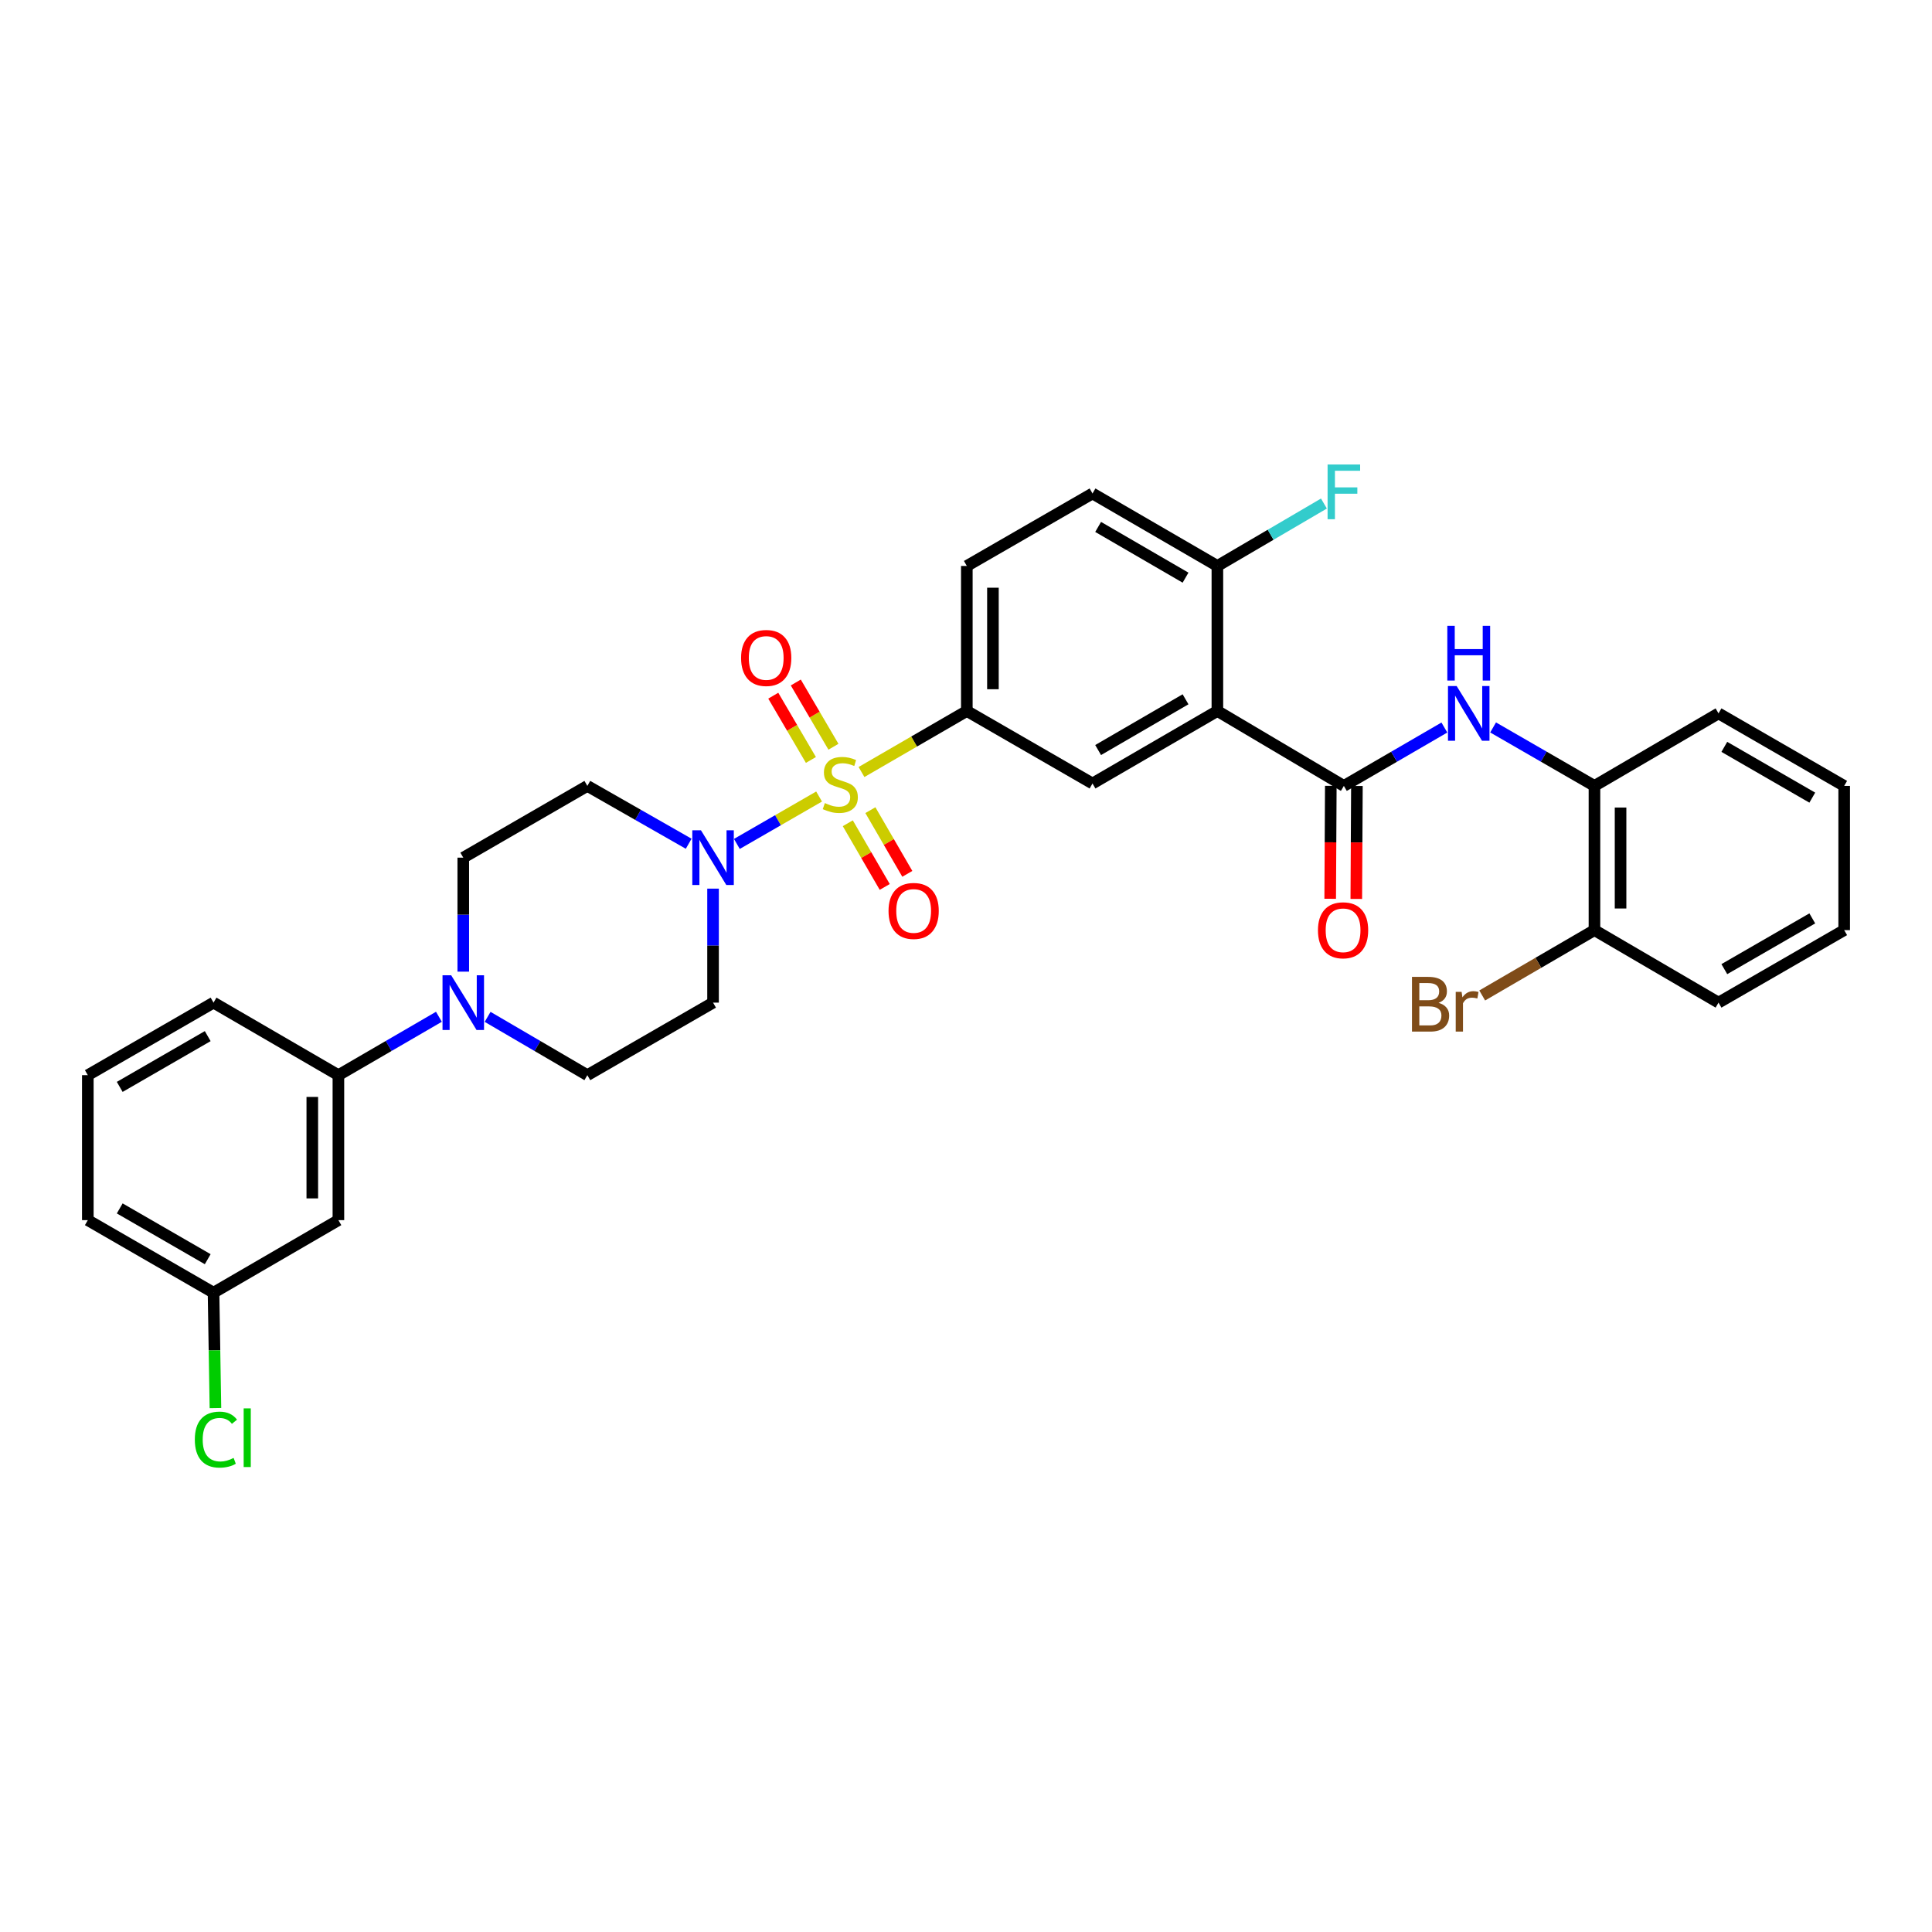 <?xml version='1.0' encoding='iso-8859-1'?>
<svg version='1.1' baseProfile='full'
              xmlns='http://www.w3.org/2000/svg'
                      xmlns:rdkit='http://www.rdkit.org/xml'
                      xmlns:xlink='http://www.w3.org/1999/xlink'
                  xml:space='preserve'
width='1000px' height='1000px' viewBox='0 0 1000 1000'>
<!-- END OF HEADER -->
<rect style='opacity:1.0;fill:#FFFFFF;stroke:none' width='1000' height='1000' x='0' y='0'> </rect>
<path class='bond-1' d='M 423.959,412.282 L 402.679,424.549' style='fill:none;fill-rule:evenodd;stroke:#CCCC00;stroke-width:6px;stroke-linecap:butt;stroke-linejoin:miter;stroke-opacity:1' />
<path class='bond-1' d='M 402.679,424.549 L 381.399,436.816' style='fill:none;fill-rule:evenodd;stroke:#0000FF;stroke-width:6px;stroke-linecap:butt;stroke-linejoin:miter;stroke-opacity:1' />
<path class='bond-3' d='M 445.912,399.594 L 473.17,383.8' style='fill:none;fill-rule:evenodd;stroke:#CCCC00;stroke-width:6px;stroke-linecap:butt;stroke-linejoin:miter;stroke-opacity:1' />
<path class='bond-3' d='M 473.17,383.8 L 500.428,368.006' style='fill:none;fill-rule:evenodd;stroke:#000000;stroke-width:6px;stroke-linecap:butt;stroke-linejoin:miter;stroke-opacity:1' />
<path class='bond-8' d='M 438.82,426.113 L 448.379,442.596' style='fill:none;fill-rule:evenodd;stroke:#CCCC00;stroke-width:6px;stroke-linecap:butt;stroke-linejoin:miter;stroke-opacity:1' />
<path class='bond-8' d='M 448.379,442.596 L 457.937,459.08' style='fill:none;fill-rule:evenodd;stroke:#FF0000;stroke-width:6px;stroke-linecap:butt;stroke-linejoin:miter;stroke-opacity:1' />
<path class='bond-8' d='M 450.509,419.335 L 460.068,435.818' style='fill:none;fill-rule:evenodd;stroke:#CCCC00;stroke-width:6px;stroke-linecap:butt;stroke-linejoin:miter;stroke-opacity:1' />
<path class='bond-8' d='M 460.068,435.818 L 469.626,452.302' style='fill:none;fill-rule:evenodd;stroke:#FF0000;stroke-width:6px;stroke-linecap:butt;stroke-linejoin:miter;stroke-opacity:1' />
<path class='bond-9' d='M 431.387,386.52 L 421.645,369.888' style='fill:none;fill-rule:evenodd;stroke:#CCCC00;stroke-width:6px;stroke-linecap:butt;stroke-linejoin:miter;stroke-opacity:1' />
<path class='bond-9' d='M 421.645,369.888 L 411.902,353.257' style='fill:none;fill-rule:evenodd;stroke:#FF0000;stroke-width:6px;stroke-linecap:butt;stroke-linejoin:miter;stroke-opacity:1' />
<path class='bond-9' d='M 419.728,393.35 L 409.986,376.718' style='fill:none;fill-rule:evenodd;stroke:#CCCC00;stroke-width:6px;stroke-linecap:butt;stroke-linejoin:miter;stroke-opacity:1' />
<path class='bond-9' d='M 409.986,376.718 L 400.243,360.086' style='fill:none;fill-rule:evenodd;stroke:#FF0000;stroke-width:6px;stroke-linecap:butt;stroke-linejoin:miter;stroke-opacity:1' />
<path class='bond-0' d='M 630.114,368.006 L 565.481,405.539' style='fill:none;fill-rule:evenodd;stroke:#000000;stroke-width:6px;stroke-linecap:butt;stroke-linejoin:miter;stroke-opacity:1' />
<path class='bond-0' d='M 613.633,361.951 L 568.39,388.224' style='fill:none;fill-rule:evenodd;stroke:#000000;stroke-width:6px;stroke-linecap:butt;stroke-linejoin:miter;stroke-opacity:1' />
<path class='bond-2' d='M 630.114,368.006 L 695.579,406.785' style='fill:none;fill-rule:evenodd;stroke:#000000;stroke-width:6px;stroke-linecap:butt;stroke-linejoin:miter;stroke-opacity:1' />
<path class='bond-33' d='M 630.114,368.006 L 630.114,292.939' style='fill:none;fill-rule:evenodd;stroke:#000000;stroke-width:6px;stroke-linecap:butt;stroke-linejoin:miter;stroke-opacity:1' />
<path class='bond-10' d='M 356.463,436.722 L 330.235,421.754' style='fill:none;fill-rule:evenodd;stroke:#0000FF;stroke-width:6px;stroke-linecap:butt;stroke-linejoin:miter;stroke-opacity:1' />
<path class='bond-10' d='M 330.235,421.754 L 304.008,406.785' style='fill:none;fill-rule:evenodd;stroke:#000000;stroke-width:6px;stroke-linecap:butt;stroke-linejoin:miter;stroke-opacity:1' />
<path class='bond-11' d='M 369.076,459.957 L 369.076,489.457' style='fill:none;fill-rule:evenodd;stroke:#0000FF;stroke-width:6px;stroke-linecap:butt;stroke-linejoin:miter;stroke-opacity:1' />
<path class='bond-11' d='M 369.076,489.457 L 369.076,518.958' style='fill:none;fill-rule:evenodd;stroke:#000000;stroke-width:6px;stroke-linecap:butt;stroke-linejoin:miter;stroke-opacity:1' />
<path class='bond-6' d='M 695.579,406.785 L 721.591,391.676' style='fill:none;fill-rule:evenodd;stroke:#000000;stroke-width:6px;stroke-linecap:butt;stroke-linejoin:miter;stroke-opacity:1' />
<path class='bond-6' d='M 721.591,391.676 L 747.604,376.568' style='fill:none;fill-rule:evenodd;stroke:#0000FF;stroke-width:6px;stroke-linecap:butt;stroke-linejoin:miter;stroke-opacity:1' />
<path class='bond-17' d='M 688.824,406.748 L 688.665,435.979' style='fill:none;fill-rule:evenodd;stroke:#000000;stroke-width:6px;stroke-linecap:butt;stroke-linejoin:miter;stroke-opacity:1' />
<path class='bond-17' d='M 688.665,435.979 L 688.506,465.209' style='fill:none;fill-rule:evenodd;stroke:#FF0000;stroke-width:6px;stroke-linecap:butt;stroke-linejoin:miter;stroke-opacity:1' />
<path class='bond-17' d='M 702.335,406.822 L 702.177,436.052' style='fill:none;fill-rule:evenodd;stroke:#000000;stroke-width:6px;stroke-linecap:butt;stroke-linejoin:miter;stroke-opacity:1' />
<path class='bond-17' d='M 702.177,436.052 L 702.018,465.282' style='fill:none;fill-rule:evenodd;stroke:#FF0000;stroke-width:6px;stroke-linecap:butt;stroke-linejoin:miter;stroke-opacity:1' />
<path class='bond-4' d='M 500.428,368.006 L 565.481,405.539' style='fill:none;fill-rule:evenodd;stroke:#000000;stroke-width:6px;stroke-linecap:butt;stroke-linejoin:miter;stroke-opacity:1' />
<path class='bond-18' d='M 500.428,368.006 L 500.428,292.939' style='fill:none;fill-rule:evenodd;stroke:#000000;stroke-width:6px;stroke-linecap:butt;stroke-linejoin:miter;stroke-opacity:1' />
<path class='bond-18' d='M 513.94,356.746 L 513.94,304.199' style='fill:none;fill-rule:evenodd;stroke:#000000;stroke-width:6px;stroke-linecap:butt;stroke-linejoin:miter;stroke-opacity:1' />
<path class='bond-5' d='M 252.388,526.325 L 278.198,541.415' style='fill:none;fill-rule:evenodd;stroke:#0000FF;stroke-width:6px;stroke-linecap:butt;stroke-linejoin:miter;stroke-opacity:1' />
<path class='bond-5' d='M 278.198,541.415 L 304.008,556.506' style='fill:none;fill-rule:evenodd;stroke:#000000;stroke-width:6px;stroke-linecap:butt;stroke-linejoin:miter;stroke-opacity:1' />
<path class='bond-7' d='M 227.179,526.283 L 201.167,541.394' style='fill:none;fill-rule:evenodd;stroke:#0000FF;stroke-width:6px;stroke-linecap:butt;stroke-linejoin:miter;stroke-opacity:1' />
<path class='bond-7' d='M 201.167,541.394 L 175.155,556.506' style='fill:none;fill-rule:evenodd;stroke:#000000;stroke-width:6px;stroke-linecap:butt;stroke-linejoin:miter;stroke-opacity:1' />
<path class='bond-32' d='M 239.788,502.922 L 239.788,473.421' style='fill:none;fill-rule:evenodd;stroke:#0000FF;stroke-width:6px;stroke-linecap:butt;stroke-linejoin:miter;stroke-opacity:1' />
<path class='bond-32' d='M 239.788,473.421 L 239.788,443.921' style='fill:none;fill-rule:evenodd;stroke:#000000;stroke-width:6px;stroke-linecap:butt;stroke-linejoin:miter;stroke-opacity:1' />
<path class='bond-12' d='M 772.83,376.523 L 799.059,391.654' style='fill:none;fill-rule:evenodd;stroke:#0000FF;stroke-width:6px;stroke-linecap:butt;stroke-linejoin:miter;stroke-opacity:1' />
<path class='bond-12' d='M 799.059,391.654 L 825.288,406.785' style='fill:none;fill-rule:evenodd;stroke:#000000;stroke-width:6px;stroke-linecap:butt;stroke-linejoin:miter;stroke-opacity:1' />
<path class='bond-14' d='M 175.155,556.506 L 175.155,631.543' style='fill:none;fill-rule:evenodd;stroke:#000000;stroke-width:6px;stroke-linecap:butt;stroke-linejoin:miter;stroke-opacity:1' />
<path class='bond-14' d='M 161.643,567.762 L 161.643,620.288' style='fill:none;fill-rule:evenodd;stroke:#000000;stroke-width:6px;stroke-linecap:butt;stroke-linejoin:miter;stroke-opacity:1' />
<path class='bond-25' d='M 175.155,556.506 L 110.523,518.958' style='fill:none;fill-rule:evenodd;stroke:#000000;stroke-width:6px;stroke-linecap:butt;stroke-linejoin:miter;stroke-opacity:1' />
<path class='bond-16' d='M 304.008,406.785 L 239.788,443.921' style='fill:none;fill-rule:evenodd;stroke:#000000;stroke-width:6px;stroke-linecap:butt;stroke-linejoin:miter;stroke-opacity:1' />
<path class='bond-15' d='M 369.076,518.958 L 304.008,556.506' style='fill:none;fill-rule:evenodd;stroke:#000000;stroke-width:6px;stroke-linecap:butt;stroke-linejoin:miter;stroke-opacity:1' />
<path class='bond-19' d='M 825.288,406.785 L 825.288,481.432' style='fill:none;fill-rule:evenodd;stroke:#000000;stroke-width:6px;stroke-linecap:butt;stroke-linejoin:miter;stroke-opacity:1' />
<path class='bond-19' d='M 838.8,417.982 L 838.8,470.235' style='fill:none;fill-rule:evenodd;stroke:#000000;stroke-width:6px;stroke-linecap:butt;stroke-linejoin:miter;stroke-opacity:1' />
<path class='bond-27' d='M 825.288,406.785 L 889.507,369.244' style='fill:none;fill-rule:evenodd;stroke:#000000;stroke-width:6px;stroke-linecap:butt;stroke-linejoin:miter;stroke-opacity:1' />
<path class='bond-13' d='M 630.114,292.939 L 565.481,255.42' style='fill:none;fill-rule:evenodd;stroke:#000000;stroke-width:6px;stroke-linecap:butt;stroke-linejoin:miter;stroke-opacity:1' />
<path class='bond-13' d='M 613.635,298.997 L 568.392,272.734' style='fill:none;fill-rule:evenodd;stroke:#000000;stroke-width:6px;stroke-linecap:butt;stroke-linejoin:miter;stroke-opacity:1' />
<path class='bond-22' d='M 630.114,292.939 L 657.688,276.785' style='fill:none;fill-rule:evenodd;stroke:#000000;stroke-width:6px;stroke-linecap:butt;stroke-linejoin:miter;stroke-opacity:1' />
<path class='bond-22' d='M 657.688,276.785 L 685.263,260.631' style='fill:none;fill-rule:evenodd;stroke:#33CCCC;stroke-width:6px;stroke-linecap:butt;stroke-linejoin:miter;stroke-opacity:1' />
<path class='bond-21' d='M 175.155,631.543 L 110.523,669.092' style='fill:none;fill-rule:evenodd;stroke:#000000;stroke-width:6px;stroke-linecap:butt;stroke-linejoin:miter;stroke-opacity:1' />
<path class='bond-20' d='M 500.428,292.939 L 565.481,255.42' style='fill:none;fill-rule:evenodd;stroke:#000000;stroke-width:6px;stroke-linecap:butt;stroke-linejoin:miter;stroke-opacity:1' />
<path class='bond-23' d='M 825.288,481.432 L 796.237,498.343' style='fill:none;fill-rule:evenodd;stroke:#000000;stroke-width:6px;stroke-linecap:butt;stroke-linejoin:miter;stroke-opacity:1' />
<path class='bond-23' d='M 796.237,498.343 L 767.185,515.254' style='fill:none;fill-rule:evenodd;stroke:#7F4C19;stroke-width:6px;stroke-linecap:butt;stroke-linejoin:miter;stroke-opacity:1' />
<path class='bond-28' d='M 825.288,481.432 L 889.507,518.958' style='fill:none;fill-rule:evenodd;stroke:#000000;stroke-width:6px;stroke-linecap:butt;stroke-linejoin:miter;stroke-opacity:1' />
<path class='bond-24' d='M 110.523,669.092 L 111.015,698.957' style='fill:none;fill-rule:evenodd;stroke:#000000;stroke-width:6px;stroke-linecap:butt;stroke-linejoin:miter;stroke-opacity:1' />
<path class='bond-24' d='M 111.015,698.957 L 111.508,728.822' style='fill:none;fill-rule:evenodd;stroke:#00CC00;stroke-width:6px;stroke-linecap:butt;stroke-linejoin:miter;stroke-opacity:1' />
<path class='bond-34' d='M 110.523,669.092 L 45.455,631.543' style='fill:none;fill-rule:evenodd;stroke:#000000;stroke-width:6px;stroke-linecap:butt;stroke-linejoin:miter;stroke-opacity:1' />
<path class='bond-34' d='M 107.516,651.756 L 61.968,625.472' style='fill:none;fill-rule:evenodd;stroke:#000000;stroke-width:6px;stroke-linecap:butt;stroke-linejoin:miter;stroke-opacity:1' />
<path class='bond-26' d='M 110.523,518.958 L 45.455,556.506' style='fill:none;fill-rule:evenodd;stroke:#000000;stroke-width:6px;stroke-linecap:butt;stroke-linejoin:miter;stroke-opacity:1' />
<path class='bond-26' d='M 107.516,536.293 L 61.968,562.577' style='fill:none;fill-rule:evenodd;stroke:#000000;stroke-width:6px;stroke-linecap:butt;stroke-linejoin:miter;stroke-opacity:1' />
<path class='bond-29' d='M 45.455,556.506 L 45.455,631.543' style='fill:none;fill-rule:evenodd;stroke:#000000;stroke-width:6px;stroke-linecap:butt;stroke-linejoin:miter;stroke-opacity:1' />
<path class='bond-30' d='M 889.507,369.244 L 954.545,406.785' style='fill:none;fill-rule:evenodd;stroke:#000000;stroke-width:6px;stroke-linecap:butt;stroke-linejoin:miter;stroke-opacity:1' />
<path class='bond-30' d='M 892.508,386.578 L 938.035,412.856' style='fill:none;fill-rule:evenodd;stroke:#000000;stroke-width:6px;stroke-linecap:butt;stroke-linejoin:miter;stroke-opacity:1' />
<path class='bond-35' d='M 889.507,518.958 L 954.545,481.432' style='fill:none;fill-rule:evenodd;stroke:#000000;stroke-width:6px;stroke-linecap:butt;stroke-linejoin:miter;stroke-opacity:1' />
<path class='bond-35' d='M 892.51,501.625 L 938.037,475.357' style='fill:none;fill-rule:evenodd;stroke:#000000;stroke-width:6px;stroke-linecap:butt;stroke-linejoin:miter;stroke-opacity:1' />
<path class='bond-31' d='M 954.545,406.785 L 954.545,481.432' style='fill:none;fill-rule:evenodd;stroke:#000000;stroke-width:6px;stroke-linecap:butt;stroke-linejoin:miter;stroke-opacity:1' />
<path  class='atom-0' d='M 426.939 415.672
Q 427.259 415.792, 428.579 416.352
Q 429.899 416.912, 431.339 417.272
Q 432.819 417.592, 434.259 417.592
Q 436.939 417.592, 438.499 416.312
Q 440.059 414.992, 440.059 412.712
Q 440.059 411.152, 439.259 410.192
Q 438.499 409.232, 437.299 408.712
Q 436.099 408.192, 434.099 407.592
Q 431.579 406.832, 430.059 406.112
Q 428.579 405.392, 427.499 403.872
Q 426.459 402.352, 426.459 399.792
Q 426.459 396.232, 428.859 394.032
Q 431.299 391.832, 436.099 391.832
Q 439.379 391.832, 443.099 393.392
L 442.179 396.472
Q 438.779 395.072, 436.219 395.072
Q 433.459 395.072, 431.939 396.232
Q 430.419 397.352, 430.459 399.312
Q 430.459 400.832, 431.219 401.752
Q 432.019 402.672, 433.139 403.192
Q 434.299 403.712, 436.219 404.312
Q 438.779 405.112, 440.299 405.912
Q 441.819 406.712, 442.899 408.352
Q 444.019 409.952, 444.019 412.712
Q 444.019 416.632, 441.379 418.752
Q 438.779 420.832, 434.419 420.832
Q 431.899 420.832, 429.979 420.272
Q 428.099 419.752, 425.859 418.832
L 426.939 415.672
' fill='#CCCC00'/>
<path  class='atom-2' d='M 362.816 429.761
L 372.096 444.761
Q 373.016 446.241, 374.496 448.921
Q 375.976 451.601, 376.056 451.761
L 376.056 429.761
L 379.816 429.761
L 379.816 458.081
L 375.936 458.081
L 365.976 441.681
Q 364.816 439.761, 363.576 437.561
Q 362.376 435.361, 362.016 434.681
L 362.016 458.081
L 358.336 458.081
L 358.336 429.761
L 362.816 429.761
' fill='#0000FF'/>
<path  class='atom-6' d='M 233.528 504.798
L 242.808 519.798
Q 243.728 521.278, 245.208 523.958
Q 246.688 526.638, 246.768 526.798
L 246.768 504.798
L 250.528 504.798
L 250.528 533.118
L 246.648 533.118
L 236.688 516.718
Q 235.528 514.798, 234.288 512.598
Q 233.088 510.398, 232.728 509.718
L 232.728 533.118
L 229.048 533.118
L 229.048 504.798
L 233.528 504.798
' fill='#0000FF'/>
<path  class='atom-7' d='M 753.952 355.084
L 763.232 370.084
Q 764.152 371.564, 765.632 374.244
Q 767.112 376.924, 767.192 377.084
L 767.192 355.084
L 770.952 355.084
L 770.952 383.404
L 767.072 383.404
L 757.112 367.004
Q 755.952 365.084, 754.712 362.884
Q 753.512 360.684, 753.152 360.004
L 753.152 383.404
L 749.472 383.404
L 749.472 355.084
L 753.952 355.084
' fill='#0000FF'/>
<path  class='atom-7' d='M 749.132 323.932
L 752.972 323.932
L 752.972 335.972
L 767.452 335.972
L 767.452 323.932
L 771.292 323.932
L 771.292 352.252
L 767.452 352.252
L 767.452 339.172
L 752.972 339.172
L 752.972 352.252
L 749.132 352.252
L 749.132 323.932
' fill='#0000FF'/>
<path  class='atom-9' d='M 459.901 471.498
Q 459.901 464.698, 463.261 460.898
Q 466.621 457.098, 472.901 457.098
Q 479.181 457.098, 482.541 460.898
Q 485.901 464.698, 485.901 471.498
Q 485.901 478.378, 482.501 482.298
Q 479.101 486.178, 472.901 486.178
Q 466.661 486.178, 463.261 482.298
Q 459.901 478.418, 459.901 471.498
M 472.901 482.978
Q 477.221 482.978, 479.541 480.098
Q 481.901 477.178, 481.901 471.498
Q 481.901 465.938, 479.541 463.138
Q 477.221 460.298, 472.901 460.298
Q 468.581 460.298, 466.221 463.098
Q 463.901 465.898, 463.901 471.498
Q 463.901 477.218, 466.221 480.098
Q 468.581 482.978, 472.901 482.978
' fill='#FF0000'/>
<path  class='atom-10' d='M 383.588 340.558
Q 383.588 333.758, 386.948 329.958
Q 390.308 326.158, 396.588 326.158
Q 402.868 326.158, 406.228 329.958
Q 409.588 333.758, 409.588 340.558
Q 409.588 347.438, 406.188 351.358
Q 402.788 355.238, 396.588 355.238
Q 390.348 355.238, 386.948 351.358
Q 383.588 347.478, 383.588 340.558
M 396.588 352.038
Q 400.908 352.038, 403.228 349.158
Q 405.588 346.238, 405.588 340.558
Q 405.588 334.998, 403.228 332.198
Q 400.908 329.358, 396.588 329.358
Q 392.268 329.358, 389.908 332.158
Q 387.588 334.958, 387.588 340.558
Q 387.588 346.278, 389.908 349.158
Q 392.268 352.038, 396.588 352.038
' fill='#FF0000'/>
<path  class='atom-18' d='M 682.174 481.512
Q 682.174 474.712, 685.534 470.912
Q 688.894 467.112, 695.174 467.112
Q 701.454 467.112, 704.814 470.912
Q 708.174 474.712, 708.174 481.512
Q 708.174 488.392, 704.774 492.312
Q 701.374 496.192, 695.174 496.192
Q 688.934 496.192, 685.534 492.312
Q 682.174 488.432, 682.174 481.512
M 695.174 492.992
Q 699.494 492.992, 701.814 490.112
Q 704.174 487.192, 704.174 481.512
Q 704.174 475.952, 701.814 473.152
Q 699.494 470.312, 695.174 470.312
Q 690.854 470.312, 688.494 473.112
Q 686.174 475.912, 686.174 481.512
Q 686.174 487.232, 688.494 490.112
Q 690.854 492.992, 695.174 492.992
' fill='#FF0000'/>
<path  class='atom-23' d='M 687.159 240.427
L 703.999 240.427
L 703.999 243.667
L 690.959 243.667
L 690.959 252.267
L 702.559 252.267
L 702.559 255.547
L 690.959 255.547
L 690.959 268.747
L 687.159 268.747
L 687.159 240.427
' fill='#33CCCC'/>
<path  class='atom-24' d='M 744.599 519.078
Q 747.319 519.838, 748.679 521.518
Q 750.079 523.158, 750.079 525.598
Q 750.079 529.518, 747.559 531.758
Q 745.079 533.958, 740.359 533.958
L 730.839 533.958
L 730.839 505.638
L 739.199 505.638
Q 744.039 505.638, 746.479 507.598
Q 748.919 509.558, 748.919 513.158
Q 748.919 517.438, 744.599 519.078
M 734.639 508.838
L 734.639 517.718
L 739.199 517.718
Q 741.999 517.718, 743.439 516.598
Q 744.919 515.438, 744.919 513.158
Q 744.919 508.838, 739.199 508.838
L 734.639 508.838
M 740.359 530.758
Q 743.119 530.758, 744.599 529.438
Q 746.079 528.118, 746.079 525.598
Q 746.079 523.278, 744.439 522.118
Q 742.839 520.918, 739.759 520.918
L 734.639 520.918
L 734.639 530.758
L 740.359 530.758
' fill='#7F4C19'/>
<path  class='atom-24' d='M 756.519 513.398
L 756.959 516.238
Q 759.119 513.038, 762.639 513.038
Q 763.759 513.038, 765.279 513.438
L 764.679 516.798
Q 762.959 516.398, 761.999 516.398
Q 760.319 516.398, 759.199 517.078
Q 758.119 517.718, 757.239 519.278
L 757.239 533.958
L 753.479 533.958
L 753.479 513.398
L 756.519 513.398
' fill='#7F4C19'/>
<path  class='atom-25' d='M 100.841 745.139
Q 100.841 738.099, 104.121 734.419
Q 107.441 730.699, 113.721 730.699
Q 119.561 730.699, 122.681 734.819
L 120.041 736.979
Q 117.761 733.979, 113.721 733.979
Q 109.441 733.979, 107.161 736.859
Q 104.921 739.699, 104.921 745.139
Q 104.921 750.739, 107.241 753.619
Q 109.601 756.499, 114.161 756.499
Q 117.281 756.499, 120.921 754.619
L 122.041 757.619
Q 120.561 758.579, 118.321 759.139
Q 116.081 759.699, 113.601 759.699
Q 107.441 759.699, 104.121 755.939
Q 100.841 752.179, 100.841 745.139
' fill='#00CC00'/>
<path  class='atom-25' d='M 126.121 728.979
L 129.801 728.979
L 129.801 759.339
L 126.121 759.339
L 126.121 728.979
' fill='#00CC00'/>
</svg>
